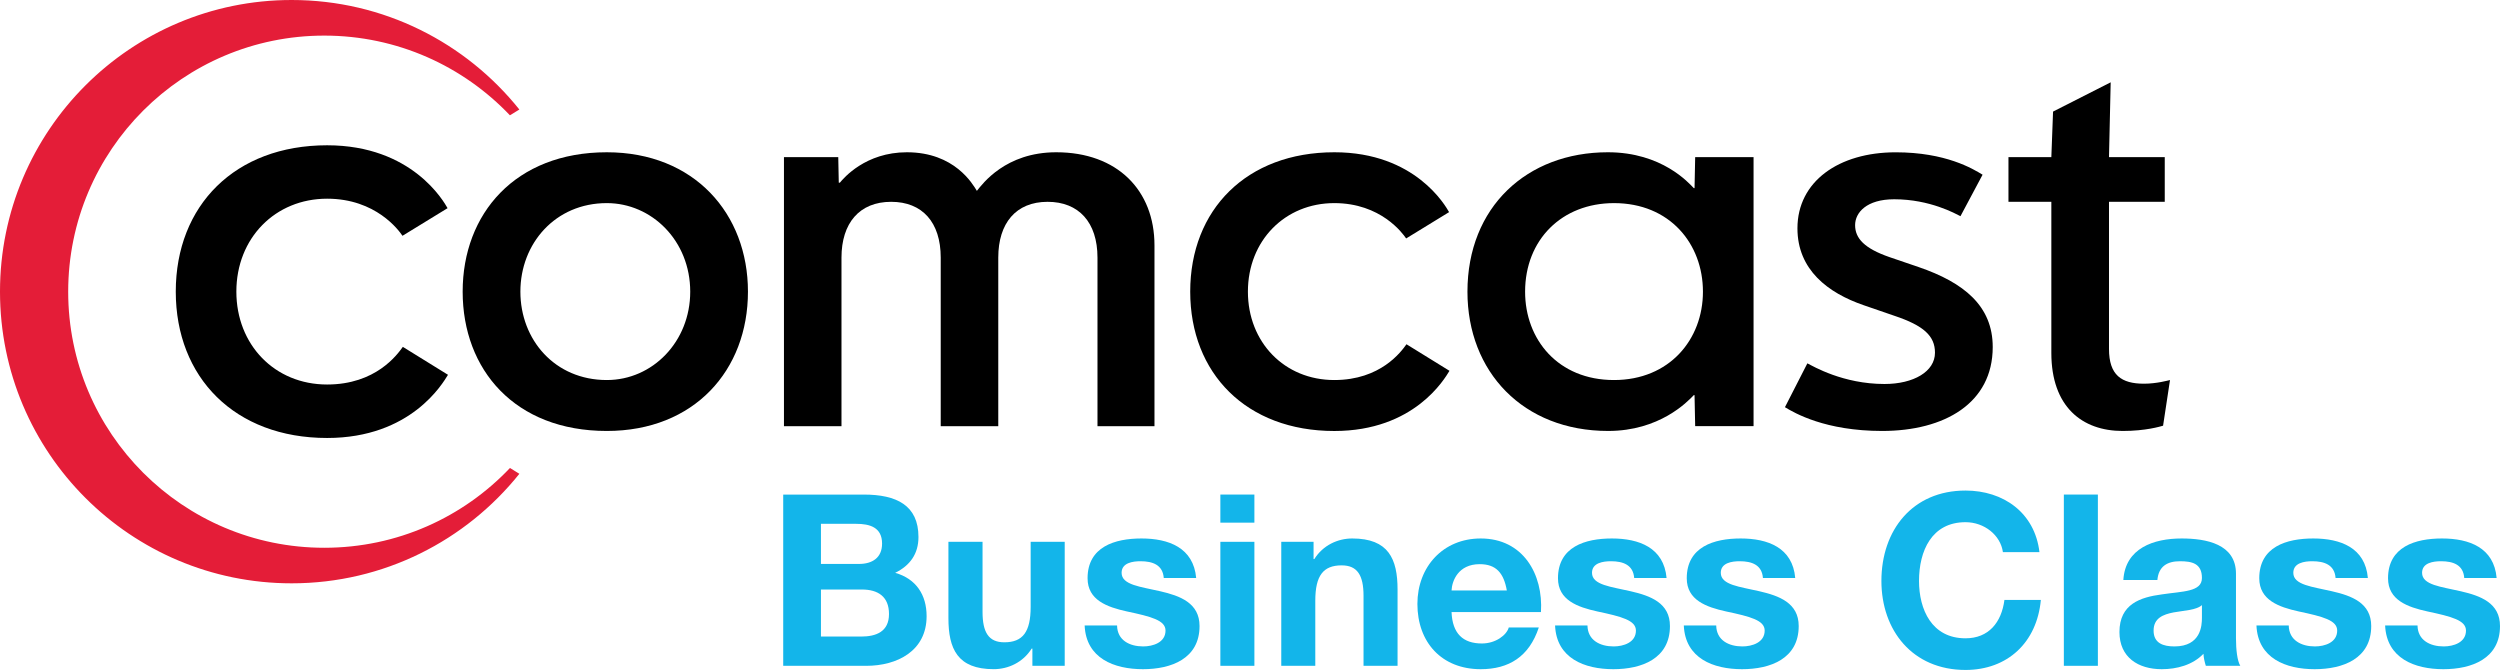 <svg version="1.1" xmlns="http://www.w3.org/2000/svg" xmlns:xlink="http://www.w3.org/1999/xlink" width="1000.688" height="268.163" viewBox="0,0,1000.688,268.163"><g transform="translate(562.79,-19.58)"><g data-paper-data="{&quot;isPaintingLayer&quot;:true}" fill-rule="nonzero" stroke="none" stroke-width="1" stroke-linecap="butt" stroke-linejoin="miter" stroke-miterlimit="10" stroke-dasharray="" stroke-dashoffset="0" style="mix-blend-mode: normal"><path d="M-217.014,217.546c13.015,0 21.864,4.246 21.863,17.007c0,6.722 -3.384,11.406 -9.318,14.313c8.371,2.389 12.576,8.809 12.576,17.356c0,13.931 -11.804,19.873 -24.166,19.873h-33.23v-68.549h32.275M-234.187,245.311h15.223c5.296,0 9.247,-2.437 9.247,-8.156c0,-6.554 -4.995,-7.901 -10.371,-7.901h-14.099v16.058zM-218.097,274.378c5.942,0 11.151,-1.913 11.151,-9.017c0,-6.994 -4.421,-9.813 -10.841,-9.813h-16.4v18.83z" fill="#13b5ea"/><path d="M-136.613,286.088h-12.936v-6.89h-0.295c-3.48,5.551 -9.415,8.236 -15.189,8.236c-14.496,0 -18.129,-8.149 -18.129,-20.431v-30.547h13.66v28.029c0,8.157 2.39,12.195 8.714,12.195c7.376,0 10.546,-4.119 10.546,-14.186v-26.039h13.629z" fill="#13b5ea"/><path d="M-105.9,235.117c10.849,0 20.829,3.649 21.912,15.834h-12.975c-0.383,-5.257 -4.421,-6.723 -9.328,-6.723c-3.034,0 -7.551,0.606 -7.551,4.636c0,4.906 7.687,5.56 15.445,7.376c7.942,1.824 15.755,4.692 15.755,13.931c0,13.063 -11.327,17.269 -22.653,17.269c-11.541,0 -22.78,-4.341 -23.338,-17.491h12.976c0.087,5.95 5.073,8.379 10.45,8.379c3.902,0 8.945,-1.569 8.945,-6.34c0,-4.118 -5.687,-5.592 -15.492,-7.671c-7.854,-1.736 -15.708,-4.507 -15.708,-13.277c0,-12.625 10.929,-15.923 21.562,-15.923" fill="#13b5ea"/><path d="M-60.689,228.785h-13.621v-11.247h13.621zM-60.689,286.086h-13.621v-49.631h13.621z" fill="#13b5ea"/><path d="M-21.518,235.117c14.498,0 18.137,8.156 18.136,20.431v30.547h-13.62v-28.03c0,-8.165 -2.429,-12.186 -8.762,-12.186c-7.384,0 -10.546,4.117 -10.546,14.178v26.038h-13.62v-49.64h12.927v6.906h0.303c3.465,-5.552 9.408,-8.244 15.182,-8.244" fill="#13b5ea"/><path d="M29.898,235.117c16.918,0 25.075,14.234 24.118,29.455h-35.788c0.343,8.635 4.596,12.577 12.147,12.577c5.504,0 9.893,-3.329 10.761,-6.412h12.02c-3.871,11.709 -12.02,16.703 -23.258,16.703c-15.62,0 -25.338,-10.761 -25.338,-26.118c0,-14.887 10.283,-26.205 25.338,-26.205M40.357,255.938c-1.211,-6.897 -4.206,-10.538 -10.849,-10.538c-8.634,0 -11.103,6.723 -11.279,10.538z" fill="#13b5ea"/><path d="M82.397,235.117c10.848,0 20.82,3.649 21.904,15.834h-12.967c-0.391,-5.257 -4.43,-6.723 -9.288,-6.723c-3.075,0 -7.599,0.606 -7.599,4.636c0,4.906 7.686,5.56 15.453,7.376c7.98,1.824 15.746,4.692 15.746,13.931c0,13.063 -11.318,17.269 -22.652,17.269c-11.525,0 -22.772,-4.341 -23.33,-17.491h12.967c0.088,5.95 5.082,8.379 10.459,8.379c3.943,0 8.937,-1.569 8.937,-6.34c0,-4.118 -5.686,-5.592 -15.492,-7.671c-7.854,-1.736 -15.708,-4.507 -15.708,-13.277c0,-12.625 10.937,-15.923 21.57,-15.923" fill="#13b5ea"/><path d="M133.939,235.117c10.848,0 20.821,3.649 21.855,15.834h-12.927c-0.381,-5.257 -4.421,-6.723 -9.319,-6.723c-3.035,0 -7.551,0.606 -7.551,4.636c0,4.906 7.677,5.56 15.444,7.376c7.941,1.824 15.747,4.692 15.747,13.931c0,13.063 -11.319,17.269 -22.685,17.269c-11.502,0 -22.742,-4.341 -23.306,-17.491h12.975c0.088,5.95 5.074,8.379 10.459,8.379c3.911,0 8.936,-1.569 8.936,-6.34c0,-4.118 -5.679,-5.592 -15.492,-7.671c-7.845,-1.736 -15.699,-4.507 -15.699,-13.277c0,-12.625 10.937,-15.923 21.563,-15.923" fill="#13b5ea"/><path d="M223.961,215.937c15.103,0 27.728,8.81 29.592,24.652h-14.625c-0.955,-6.826 -7.463,-11.988 -14.967,-11.988c-13.54,0 -18.614,11.502 -18.614,23.514c0,11.414 5.074,22.963 18.614,22.963c9.24,0 14.41,-6.34 15.572,-15.364h14.584c-1.568,17.053 -13.365,28.029 -30.156,28.029c-21.211,0 -33.668,-15.835 -33.668,-35.628c0,-20.335 12.457,-36.178 33.668,-36.178" fill="#13b5ea"/><path d="M263.317,286.086v-68.548h13.62v68.548z" fill="#13b5ea"/><path d="M310.432,235.117c9.892,0 21.785,2.207 21.784,14.099v25.854c0,4.516 0.51,9.033 1.728,11.024h-13.796c-0.477,-1.561 -0.867,-3.162 -0.947,-4.819c-4.35,4.517 -10.682,6.165 -16.711,6.165c-9.415,0 -16.918,-4.732 -16.918,-14.887c0,-11.232 8.459,-13.923 16.918,-15.046c8.332,-1.266 16.098,-0.963 16.098,-6.563c0,-5.855 -3.991,-6.715 -8.81,-6.715c-5.161,0 -8.538,2.127 -9.024,7.503h-13.621c0.774,-12.76 12.188,-16.615 23.299,-16.615M307.564,278.328c10.673,0 11.024,-8.459 11.023,-11.453v-5.082c-2.303,2.039 -7.073,2.135 -11.326,2.915c-4.206,0.82 -8.021,2.294 -8.021,7.28c0,5.082 3.894,6.34 8.324,6.34" fill="#13b5ea"/><path d="M363.145,235.117c10.848,0 20.821,3.649 21.865,15.834h-12.926c-0.39,-5.257 -4.429,-6.723 -9.328,-6.723c-3.082,0 -7.59,0.606 -7.59,4.636c0,4.906 7.677,5.56 15.444,7.376c7.981,1.824 15.739,4.692 15.739,13.931c0,13.063 -11.319,17.269 -22.637,17.269c-11.502,0 -22.741,-4.341 -23.299,-17.491h12.928c0.08,5.95 5.113,8.379 10.458,8.379c3.95,0 8.929,-1.569 8.929,-6.34c0,-4.118 -5.631,-5.592 -15.436,-7.671c-7.854,-1.736 -15.756,-4.507 -15.756,-13.277c0,-12.625 10.944,-15.923 21.609,-15.923" fill="#13b5ea"/><path d="M414.688,235.117c10.848,0 20.82,3.649 21.864,15.834h-12.968c-0.35,-5.257 -4.381,-6.723 -9.295,-6.723c-3.074,0 -7.582,0.606 -7.582,4.636c0,4.906 7.677,5.56 15.443,7.376c7.981,1.824 15.748,4.692 15.748,13.931c0,13.063 -11.318,17.269 -22.653,17.269c-11.534,0 -22.733,-4.341 -23.33,-17.491h12.968c0.087,5.95 5.081,8.379 10.458,8.379c3.943,0 8.937,-1.569 8.937,-6.34c0,-4.118 -5.687,-5.592 -15.452,-7.671c-7.893,-1.736 -15.747,-4.507 -15.747,-13.277c0,-12.625 10.935,-15.923 21.609,-15.923" fill="#13b5ea"/><path d="M-354.898,209.23c-21.387,26.707 -54.275,43.84 -91.162,43.84c-64.471,0 -116.73,-52.266 -116.73,-116.753c0,-64.438 52.259,-116.737 116.729,-116.737c36.887,0 69.775,17.125 91.162,43.84l-3.784,2.311c-18.662,-19.635 -45.06,-31.9 -74.308,-31.9c-56.607,0 -102.503,45.895 -102.503,102.512c0,56.6 45.896,102.495 102.503,102.495c29.265,0 55.669,-12.258 74.332,-31.94z" fill="#e41d38"/><path d="M-319.9,80.529c35.023,0 56.497,24.597 56.497,55.788c0,31.462 -21.474,55.765 -56.497,55.765c-36.83,0 -57.699,-24.549 -57.699,-55.765c0,-31.191 21.044,-55.788 57.699,-55.788M-319.9,171.699c18.328,0 33.39,-15.365 33.391,-35.358c0,-20.463 -15.446,-35.461 -33.391,-35.461c-20.662,0 -34.592,16.202 -34.592,35.437c0,19.26 13.779,35.382 34.592,35.382" fill="#000000"/><path d="M17.401,168.01c-1.944,3.17 -14.042,24.087 -46.102,24.087c-35.199,0 -57.676,-23.083 -57.676,-55.78c0,-32.849 22.589,-55.788 57.699,-55.788c32.466,0 44.549,21.578 45.92,23.959l-17.189,10.538c-1.37,-2.032 -10.132,-14.146 -28.754,-14.146c-19.731,0 -34.585,14.999 -34.585,35.437c0,20.224 14.592,35.382 34.585,35.382c18.535,0 26.754,-11.327 28.889,-14.322z" fill="#000000"/><path d="M-383.471,169.603c-2.047,3.314 -14.719,25.29 -48.388,25.29c-36.958,0 -60.575,-24.238 -60.575,-58.576c0,-34.505 23.721,-58.584 60.583,-58.584c34.099,0 46.772,22.653 48.213,25.17l-18.049,11.063c-1.426,-2.134 -10.618,-14.854 -30.164,-14.854c-20.757,0 -36.329,15.747 -36.329,37.205c0,21.243 15.316,37.174 36.329,37.174c19.459,0 28.062,-11.916 30.308,-15.07z" fill="#000000"/><path d="M303.708,82.473v17.89h-22.318v58.87c0,10.538 4.994,13.931 14.01,13.931c5.043,0 9.606,-1.29 10.411,-1.465l-2.772,18.279c-1.155,0.319 -6.913,2.104 -16.177,2.104c-16.265,0 -28.547,-9.702 -28.547,-31.24v-60.479h-17.165v-17.891h17.165l0.685,-18.232l23.068,-11.716l-0.677,29.949z" fill="#000000"/><path d="M139.116,82.48v107.681h-23.371l-0.254,-12.418h-0.303c-2.636,2.788 -13.78,14.338 -34.274,14.338c-34.043,0 -56.321,-23.673 -56.321,-55.74c0,-33.901 23.808,-55.813 56.21,-55.813c21.705,0 32.45,12.378 34.386,14.354h0.303c0.047,-1.72 0.254,-12.402 0.254,-12.402zM83.249,171.699c22.223,0 35.605,-16.273 35.605,-35.357c0,-19.204 -13.286,-35.461 -35.589,-35.461c-20.885,0 -35.597,14.663 -35.597,35.461c0,19.107 13.158,35.357 35.581,35.357" fill="#000000"/><path d="M-123.495,190.185v-67.488c0,-14.154 -7.511,-22.334 -19.969,-22.334c-12.696,0 -19.745,8.563 -19.745,22.334v67.488h-23.035v-67.488c0,-14.178 -7.385,-22.334 -19.85,-22.334c-12.705,0 -19.873,8.538 -19.873,22.334v67.488h-23.027v-107.705h21.736l0.207,10.228h0.438c1.529,-1.855 10.259,-12.179 26.812,-12.179c19.156,0 26.372,12.76 28.029,15.453c2.27,-2.82 11.485,-15.453 31.757,-15.453c24.501,0 39.332,15.277 39.332,37.262v72.395h-22.812z" fill="#000000"/><path d="M205.156,126.465c18.191,6.229 29.693,15.588 29.693,32.027c0,22.47 -19.268,33.59 -44.278,33.59c-22.732,0 -35.046,-7.169 -38.894,-9.511l8.977,-17.556c2.382,1.211 14.297,8.268 30.865,8.268c11.693,0 20.215,-4.994 20.215,-12.528c0,-6.707 -4.516,-10.849 -16.232,-14.768l-12.282,-4.229c-14.337,-4.923 -26.54,-14.186 -26.54,-30.777c0,-18.798 16.552,-30.436 39.324,-30.436c20.064,0 30.873,6.588 34.783,8.969l-8.849,16.6c-1.952,-0.964 -12.163,-6.77 -26.532,-6.77c-11.047,0 -15.644,5.328 -15.644,10.354c0,5.306 3.728,9.328 13.812,12.816z" fill="#000000"/><path fill="#000000"/><path fill="#000000"/></g></g></svg>